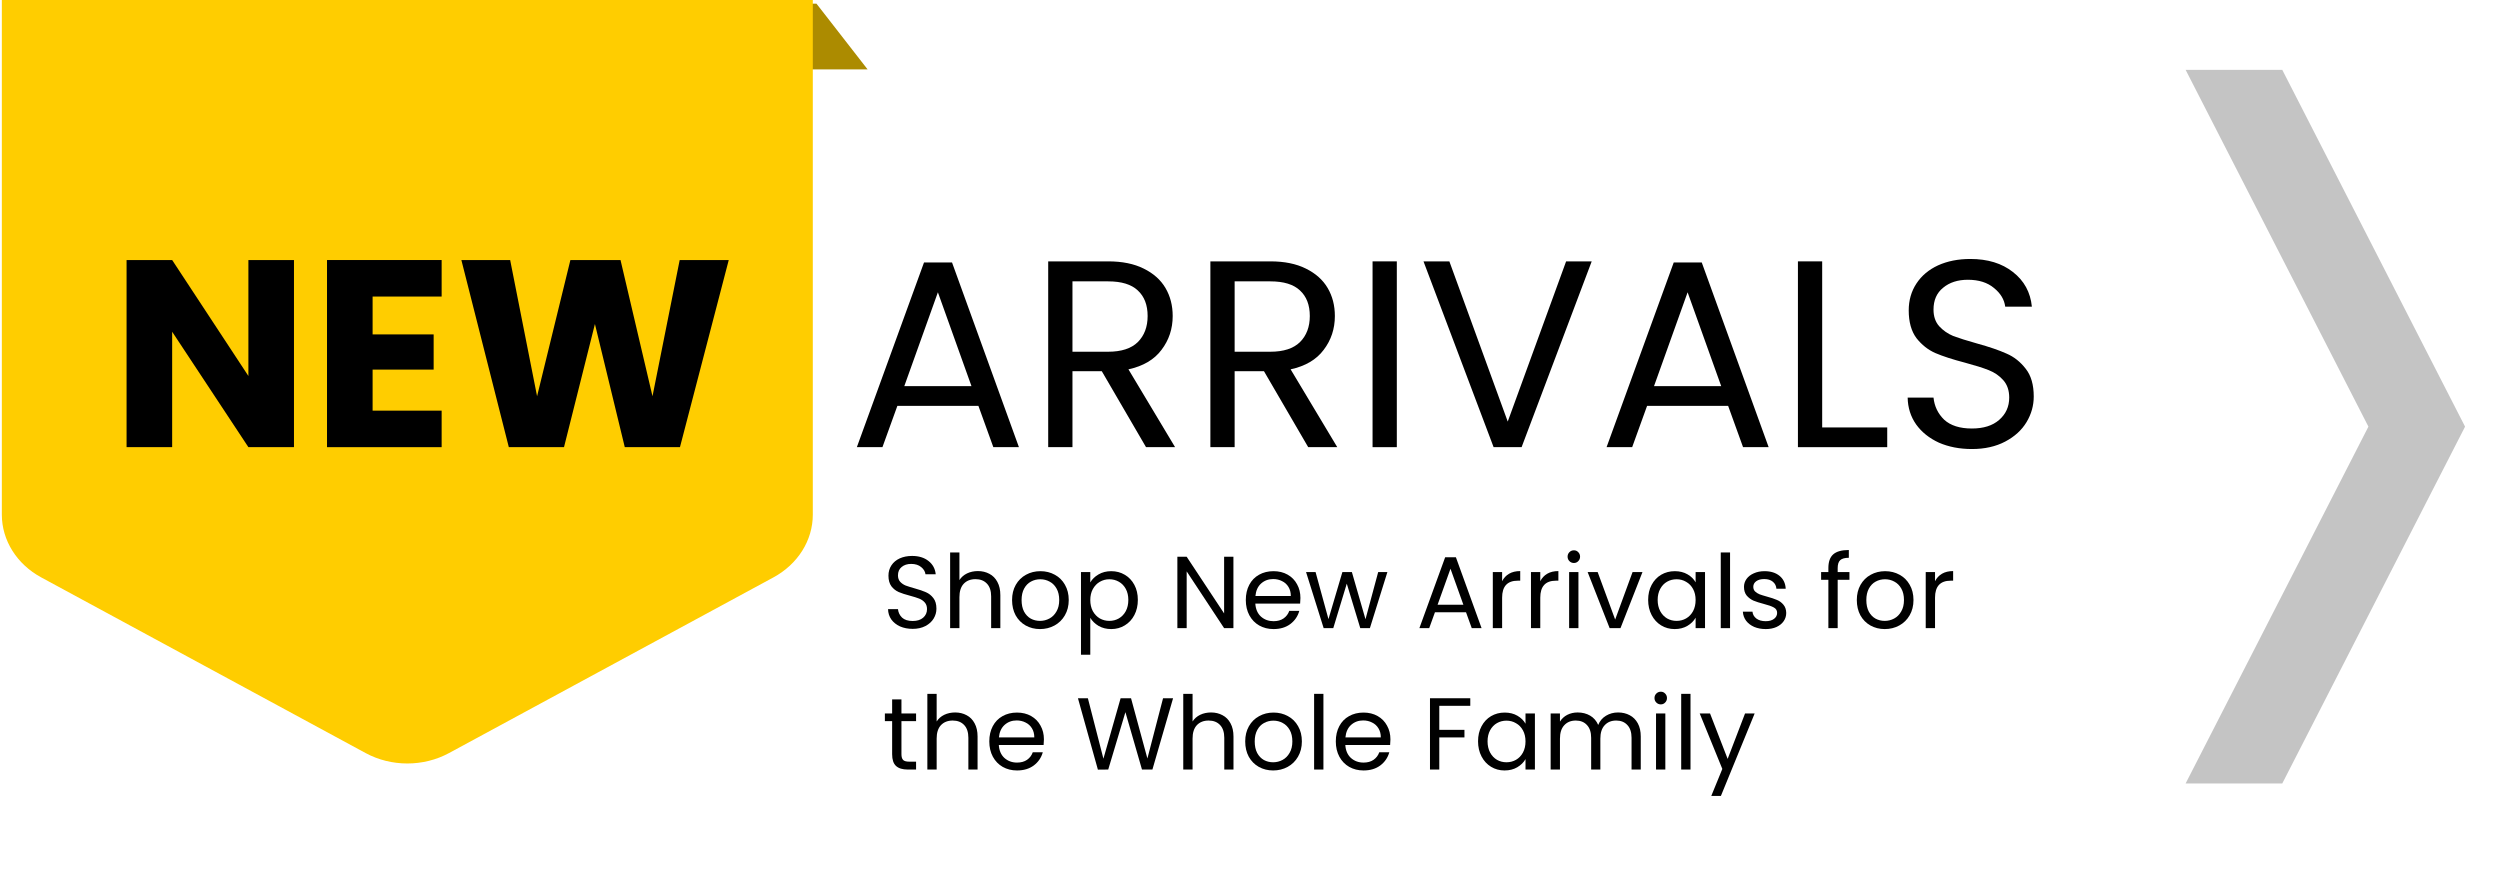 <svg width="501" height="175" viewBox="0 0 501 175" fill="none" xmlns="http://www.w3.org/2000/svg">
<path d="M474.63 85.499L438 157H457.37L494 85.499L457.37 14H438L474.63 85.499Z" fill="#C4C4C4"/>
<path d="M173.868 13.909L163.619 0.732H122.623V13.909H173.868Z" fill="#AC8B00"/>
<path d="M154.996 115.71L89.989 150.911C84.845 153.698 78.41 153.698 73.266 150.911L8.259 115.71C3.367 113.063 0.368 108.289 0.368 103.133V0H162.887V103.133C162.887 108.289 159.888 113.063 154.996 115.71Z" fill="#FFCD00"/>
<path d="M395.168 89.986C392.711 89.986 390.503 89.559 388.544 88.704C386.621 87.814 385.108 86.603 384.004 85.071C382.9 83.504 382.33 81.706 382.294 79.676H387.476C387.654 81.421 388.366 82.899 389.613 84.11C390.895 85.285 392.747 85.873 395.168 85.873C397.483 85.873 399.3 85.303 400.617 84.163C401.971 82.988 402.647 81.492 402.647 79.676C402.647 78.251 402.255 77.094 401.472 76.204C400.688 75.313 399.709 74.636 398.534 74.174C397.359 73.71 395.774 73.212 393.779 72.678C391.322 72.037 389.346 71.396 387.85 70.755C386.39 70.114 385.125 69.116 384.057 67.763C383.024 66.374 382.508 64.522 382.508 62.207C382.508 60.177 383.024 58.379 384.057 56.812C385.09 55.245 386.532 54.034 388.384 53.179C390.271 52.325 392.426 51.897 394.848 51.897C398.338 51.897 401.187 52.77 403.395 54.515C405.639 56.26 406.903 58.575 407.188 61.459H401.846C401.668 60.035 400.92 58.788 399.602 57.72C398.285 56.616 396.54 56.064 394.367 56.064C392.337 56.064 390.681 56.598 389.399 57.667C388.117 58.699 387.476 60.16 387.476 62.047C387.476 63.4 387.85 64.504 388.598 65.359C389.381 66.214 390.325 66.873 391.429 67.336C392.569 67.763 394.153 68.262 396.183 68.832C398.641 69.508 400.617 70.185 402.113 70.861C403.609 71.502 404.891 72.517 405.959 73.906C407.028 75.26 407.562 77.112 407.562 79.462C407.562 81.278 407.081 82.988 406.12 84.591C405.158 86.193 403.733 87.493 401.846 88.49C399.958 89.487 397.733 89.986 395.168 89.986Z" fill="black"/>
<path d="M365.165 85.659H378.2V89.612H360.304V52.378H365.165V85.659Z" fill="black"/>
<path d="M346.317 81.332H330.077L327.086 89.612H321.957L335.419 52.592H341.029L354.437 89.612H349.309L346.317 81.332ZM344.928 77.379L338.197 58.575L331.466 77.379H344.928Z" fill="black"/>
<path d="M318.978 52.378L304.928 89.612H299.319L285.269 52.378H290.451L302.15 84.484L313.849 52.378H318.978Z" fill="black"/>
<path d="M279.922 52.378V89.612H275.061V52.378H279.922Z" fill="black"/>
<path d="M262.165 89.612L253.298 74.387H247.421V89.612H242.56V52.378H254.58C257.393 52.378 259.762 52.859 261.685 53.82C263.643 54.782 265.104 56.082 266.065 57.72C267.027 59.358 267.507 61.228 267.507 63.329C267.507 65.893 266.76 68.155 265.264 70.114C263.804 72.072 261.596 73.372 258.64 74.013L267.988 89.612H262.165ZM247.421 70.487H254.58C257.215 70.487 259.192 69.846 260.509 68.564C261.827 67.247 262.486 65.502 262.486 63.329C262.486 61.121 261.827 59.412 260.509 58.201C259.227 56.99 257.251 56.385 254.58 56.385H247.421V70.487Z" fill="black"/>
<path d="M229.665 89.612L220.797 74.387H214.921V89.612H210.059V52.378H222.079C224.892 52.378 227.261 52.859 229.184 53.82C231.143 54.782 232.603 56.082 233.564 57.72C234.526 59.358 235.007 61.228 235.007 63.329C235.007 65.893 234.259 68.155 232.763 70.114C231.303 72.072 229.095 73.372 226.139 74.013L235.487 89.612H229.665ZM214.921 70.487H222.079C224.714 70.487 226.691 69.846 228.009 68.564C229.326 67.247 229.985 65.502 229.985 63.329C229.985 61.121 229.326 59.412 228.009 58.201C226.726 56.99 224.75 56.385 222.079 56.385H214.921V70.487Z" fill="black"/>
<path d="M196.072 81.332H179.833L176.841 89.612H171.713L185.175 52.592H190.784L204.192 89.612H199.064L196.072 81.332ZM194.683 77.379L187.953 58.575L181.222 77.379H194.683Z" fill="black"/>
<path d="M146.04 52.111L136.264 89.612H125.206L119.223 64.932L113.026 89.612H101.968L92.459 52.111H102.235L107.63 79.409L114.308 52.111H124.351L130.761 79.409L136.21 52.111H146.04Z" fill="black"/>
<path d="M74.669 59.429V67.015H86.902V74.067H74.669V82.293H88.505V89.612H65.534V52.111H88.505V59.429H74.669Z" fill="black"/>
<path d="M58.913 89.612H49.778L34.5 66.481V89.612H25.365V52.111H34.5L49.778 75.349V52.111H58.913V89.612Z" fill="black"/>
<path d="M351.631 142.983L344.867 159.504H342.94L345.154 154.093L340.624 142.983H342.694L346.22 152.084L349.705 142.983H351.631Z" fill="black"/>
<path d="M338.777 139.047V154.216H336.912V139.047H338.777Z" fill="black"/>
<path d="M332.831 141.159C332.476 141.159 332.175 141.036 331.929 140.79C331.683 140.544 331.56 140.243 331.56 139.888C331.56 139.532 331.683 139.232 331.929 138.986C332.175 138.74 332.476 138.617 332.831 138.617C333.173 138.617 333.46 138.74 333.692 138.986C333.938 139.232 334.061 139.532 334.061 139.888C334.061 140.243 333.938 140.544 333.692 140.79C333.46 141.036 333.173 141.159 332.831 141.159ZM333.733 142.983V154.216H331.868V142.983H333.733Z" fill="black"/>
<path d="M324.258 142.778C325.132 142.778 325.911 142.962 326.594 143.331C327.278 143.687 327.817 144.226 328.214 144.951C328.61 145.675 328.808 146.556 328.808 147.595V154.216H326.963V147.861C326.963 146.741 326.683 145.887 326.123 145.299C325.576 144.698 324.831 144.397 323.889 144.397C322.918 144.397 322.146 144.711 321.572 145.34C320.998 145.955 320.711 146.85 320.711 148.025V154.216H318.867V147.861C318.867 146.741 318.586 145.887 318.026 145.299C317.48 144.698 316.735 144.397 315.792 144.397C314.822 144.397 314.05 144.711 313.476 145.34C312.902 145.955 312.615 146.85 312.615 148.025V154.216H310.749V142.983H312.615V144.602C312.984 144.015 313.476 143.564 314.091 143.249C314.719 142.935 315.409 142.778 316.161 142.778C317.104 142.778 317.937 142.99 318.662 143.413C319.386 143.837 319.926 144.459 320.281 145.279C320.595 144.486 321.115 143.871 321.839 143.434C322.563 142.996 323.369 142.778 324.258 142.778Z" fill="black"/>
<path d="M296.201 148.558C296.201 147.41 296.433 146.406 296.897 145.545C297.362 144.67 297.998 143.994 298.804 143.516C299.624 143.037 300.532 142.798 301.53 142.798C302.514 142.798 303.368 143.01 304.092 143.434C304.816 143.857 305.356 144.39 305.712 145.033V142.983H307.597V154.216H305.712V152.125C305.343 152.781 304.789 153.327 304.051 153.765C303.327 154.188 302.48 154.4 301.509 154.4C300.512 154.4 299.61 154.154 298.804 153.662C297.998 153.17 297.362 152.48 296.897 151.592C296.433 150.704 296.201 149.692 296.201 148.558ZM305.712 148.579C305.712 147.731 305.541 146.994 305.199 146.365C304.857 145.736 304.393 145.258 303.805 144.93C303.231 144.588 302.596 144.418 301.899 144.418C301.202 144.418 300.567 144.582 299.993 144.91C299.419 145.238 298.961 145.716 298.619 146.344C298.278 146.973 298.107 147.711 298.107 148.558C298.107 149.419 298.278 150.171 298.619 150.813C298.961 151.442 299.419 151.927 299.993 152.268C300.567 152.596 301.202 152.76 301.899 152.76C302.596 152.76 303.231 152.596 303.805 152.268C304.393 151.927 304.857 151.442 305.199 150.813C305.541 150.171 305.712 149.426 305.712 148.579Z" fill="black"/>
<path d="M294.645 139.929V141.445H288.434V146.262H293.476V147.779H288.434V154.216H286.568V139.929H294.645Z" fill="black"/>
<path d="M278.642 148.169C278.642 148.524 278.621 148.9 278.58 149.296H269.602C269.67 150.403 270.046 151.271 270.729 151.899C271.426 152.514 272.267 152.822 273.251 152.822C274.057 152.822 274.726 152.637 275.259 152.268C275.806 151.886 276.189 151.38 276.407 150.751H278.416C278.115 151.831 277.514 152.712 276.612 153.396C275.71 154.065 274.59 154.4 273.251 154.4C272.185 154.4 271.228 154.161 270.381 153.683C269.547 153.204 268.891 152.528 268.413 151.653C267.935 150.765 267.696 149.74 267.696 148.579C267.696 147.417 267.928 146.399 268.393 145.525C268.857 144.65 269.506 143.98 270.34 143.516C271.187 143.037 272.157 142.798 273.251 142.798C274.317 142.798 275.259 143.031 276.079 143.495C276.899 143.96 277.528 144.602 277.965 145.422C278.416 146.228 278.642 147.144 278.642 148.169ZM276.715 147.779C276.715 147.069 276.558 146.461 276.243 145.955C275.929 145.436 275.499 145.046 274.952 144.787C274.419 144.513 273.825 144.377 273.169 144.377C272.226 144.377 271.42 144.677 270.75 145.279C270.094 145.88 269.718 146.713 269.623 147.779H276.715Z" fill="black"/>
<path d="M265.214 139.047V154.216H263.348V139.047H265.214Z" fill="black"/>
<path d="M255.136 154.4C254.084 154.4 253.127 154.161 252.266 153.683C251.419 153.204 250.749 152.528 250.257 151.653C249.779 150.765 249.54 149.74 249.54 148.579C249.54 147.431 249.786 146.42 250.278 145.545C250.784 144.657 251.467 143.98 252.328 143.516C253.189 143.037 254.152 142.798 255.218 142.798C256.284 142.798 257.247 143.037 258.108 143.516C258.969 143.98 259.645 144.65 260.137 145.525C260.643 146.399 260.896 147.417 260.896 148.579C260.896 149.74 260.636 150.765 260.117 151.653C259.611 152.528 258.921 153.204 258.047 153.683C257.172 154.161 256.202 154.4 255.136 154.4ZM255.136 152.76C255.805 152.76 256.434 152.603 257.022 152.289C257.609 151.975 258.081 151.503 258.436 150.874C258.805 150.246 258.989 149.481 258.989 148.579C258.989 147.677 258.812 146.912 258.457 146.283C258.101 145.654 257.637 145.19 257.063 144.889C256.489 144.575 255.867 144.418 255.197 144.418C254.514 144.418 253.886 144.575 253.312 144.889C252.751 145.19 252.3 145.654 251.959 146.283C251.617 146.912 251.446 147.677 251.446 148.579C251.446 149.494 251.61 150.266 251.938 150.895C252.28 151.524 252.731 151.995 253.291 152.309C253.851 152.61 254.466 152.76 255.136 152.76Z" fill="black"/>
<path d="M242.701 142.778C243.548 142.778 244.313 142.962 244.997 143.331C245.68 143.687 246.213 144.226 246.595 144.951C246.992 145.675 247.19 146.556 247.19 147.595V154.216H245.345V147.861C245.345 146.741 245.065 145.887 244.505 145.299C243.944 144.698 243.179 144.397 242.209 144.397C241.225 144.397 240.439 144.705 239.852 145.32C239.278 145.934 238.991 146.83 238.991 148.005V154.216H237.125V139.047H238.991V144.582C239.36 144.008 239.865 143.564 240.508 143.249C241.163 142.935 241.895 142.778 242.701 142.778Z" fill="black"/>
<path d="M235.084 139.929L230.944 154.216H228.853L225.532 142.716L222.089 154.216L220.018 154.236L216.021 139.929H218.01L221.125 152.043L224.569 139.929H226.66L229.939 152.002L233.075 139.929H235.084Z" fill="black"/>
<path d="M209.201 148.169C209.201 148.524 209.181 148.9 209.14 149.296H200.162C200.23 150.403 200.606 151.271 201.289 151.899C201.986 152.514 202.826 152.822 203.81 152.822C204.617 152.822 205.286 152.637 205.819 152.268C206.366 151.886 206.748 151.38 206.967 150.751H208.976C208.675 151.831 208.074 152.712 207.172 153.396C206.27 154.065 205.15 154.4 203.81 154.4C202.744 154.4 201.788 154.161 200.941 153.683C200.107 153.204 199.451 152.528 198.973 151.653C198.495 150.765 198.255 149.74 198.255 148.579C198.255 147.417 198.488 146.399 198.952 145.525C199.417 144.65 200.066 143.98 200.9 143.516C201.747 143.037 202.717 142.798 203.81 142.798C204.876 142.798 205.819 143.031 206.639 143.495C207.459 143.96 208.088 144.602 208.525 145.422C208.976 146.228 209.201 147.144 209.201 148.169ZM207.274 147.779C207.274 147.069 207.117 146.461 206.803 145.955C206.489 145.436 206.058 145.046 205.512 144.787C204.979 144.513 204.384 144.377 203.728 144.377C202.785 144.377 201.979 144.677 201.31 145.279C200.654 145.88 200.278 146.713 200.182 147.779H207.274Z" fill="black"/>
<path d="M191.416 142.778C192.264 142.778 193.029 142.962 193.712 143.331C194.395 143.687 194.928 144.226 195.311 144.951C195.707 145.675 195.905 146.556 195.905 147.595V154.216H194.061V147.861C194.061 146.741 193.78 145.887 193.22 145.299C192.66 144.698 191.895 144.397 190.924 144.397C189.94 144.397 189.155 144.705 188.567 145.32C187.993 145.934 187.706 146.83 187.706 148.005V154.216H185.841V139.047H187.706V144.582C188.075 144.008 188.581 143.564 189.223 143.249C189.879 142.935 190.61 142.778 191.416 142.778Z" fill="black"/>
<path d="M180.65 144.52V151.141C180.65 151.688 180.766 152.077 180.998 152.309C181.23 152.528 181.634 152.637 182.208 152.637H183.581V154.216H181.9C180.861 154.216 180.083 153.976 179.563 153.498C179.044 153.02 178.784 152.234 178.784 151.141V144.52H177.329V142.983H178.784V140.154H180.65V142.983H183.581V144.52H180.65Z" fill="black"/>
<path d="M387.78 116.473C388.108 115.83 388.573 115.331 389.174 114.976C389.789 114.621 390.534 114.443 391.408 114.443V116.37H390.916C388.826 116.37 387.78 117.504 387.78 119.773V125.881H385.915V114.648H387.78V116.473Z" fill="black"/>
<path d="M377.702 126.066C376.65 126.066 375.694 125.826 374.833 125.348C373.985 124.87 373.316 124.193 372.824 123.319C372.346 122.431 372.106 121.406 372.106 120.244C372.106 119.096 372.352 118.085 372.844 117.21C373.35 116.322 374.033 115.646 374.894 115.181C375.755 114.703 376.718 114.464 377.784 114.464C378.85 114.464 379.814 114.703 380.675 115.181C381.535 115.646 382.212 116.315 382.704 117.19C383.209 118.065 383.462 119.083 383.462 120.244C383.462 121.406 383.203 122.431 382.683 123.319C382.178 124.193 381.488 124.87 380.613 125.348C379.738 125.826 378.768 126.066 377.702 126.066ZM377.702 124.426C378.372 124.426 379.001 124.269 379.588 123.954C380.176 123.64 380.647 123.169 381.002 122.54C381.371 121.911 381.556 121.146 381.556 120.244C381.556 119.342 381.378 118.577 381.023 117.948C380.668 117.32 380.203 116.855 379.629 116.555C379.055 116.24 378.433 116.083 377.764 116.083C377.081 116.083 376.452 116.24 375.878 116.555C375.318 116.855 374.867 117.32 374.525 117.948C374.184 118.577 374.013 119.342 374.013 120.244C374.013 121.16 374.177 121.932 374.505 122.56C374.846 123.189 375.297 123.66 375.858 123.975C376.418 124.275 377.033 124.426 377.702 124.426Z" fill="black"/>
<path d="M370.629 116.186H368.271V125.881H366.406V116.186H364.951V114.648H366.406V113.849C366.406 112.592 366.727 111.676 367.369 111.102C368.025 110.515 369.071 110.221 370.506 110.221V111.779C369.686 111.779 369.105 111.943 368.763 112.27C368.435 112.585 368.271 113.111 368.271 113.849V114.648H370.629V116.186Z" fill="black"/>
<path d="M353.86 126.066C352.999 126.066 352.227 125.922 351.544 125.635C350.86 125.334 350.321 124.924 349.924 124.405C349.528 123.872 349.309 123.264 349.268 122.581H351.195C351.25 123.141 351.51 123.599 351.974 123.954C352.452 124.31 353.074 124.487 353.84 124.487C354.55 124.487 355.11 124.33 355.52 124.016C355.93 123.701 356.135 123.305 356.135 122.827C356.135 122.335 355.917 121.973 355.479 121.74C355.042 121.495 354.366 121.255 353.45 121.023C352.616 120.804 351.933 120.586 351.4 120.367C350.881 120.135 350.43 119.8 350.047 119.363C349.678 118.912 349.494 118.324 349.494 117.6C349.494 117.026 349.665 116.5 350.006 116.022C350.348 115.543 350.833 115.168 351.462 114.894C352.09 114.607 352.808 114.464 353.614 114.464C354.858 114.464 355.862 114.778 356.627 115.407C357.392 116.035 357.802 116.896 357.857 117.989H355.992C355.951 117.402 355.712 116.93 355.274 116.575C354.851 116.22 354.277 116.042 353.553 116.042C352.883 116.042 352.35 116.186 351.954 116.473C351.557 116.76 351.359 117.135 351.359 117.6C351.359 117.969 351.475 118.276 351.708 118.522C351.954 118.755 352.254 118.946 352.61 119.096C352.979 119.233 353.484 119.39 354.126 119.568C354.933 119.786 355.589 120.005 356.094 120.224C356.6 120.429 357.03 120.743 357.386 121.167C357.755 121.59 357.946 122.144 357.96 122.827C357.96 123.442 357.789 123.995 357.447 124.487C357.105 124.979 356.62 125.369 355.992 125.656C355.377 125.929 354.666 126.066 353.86 126.066Z" fill="black"/>
<path d="M346.704 110.713V125.881H344.839V110.713H346.704Z" fill="black"/>
<path d="M330.29 120.224C330.29 119.076 330.522 118.071 330.987 117.21C331.452 116.336 332.087 115.659 332.893 115.181C333.713 114.703 334.622 114.464 335.62 114.464C336.603 114.464 337.458 114.676 338.182 115.099C338.906 115.523 339.446 116.056 339.801 116.698V114.648H341.687V125.881H339.801V123.79C339.432 124.446 338.879 124.993 338.141 125.43C337.417 125.854 336.569 126.066 335.599 126.066C334.601 126.066 333.7 125.82 332.893 125.328C332.087 124.836 331.452 124.146 330.987 123.257C330.522 122.369 330.29 121.358 330.29 120.224ZM339.801 120.244C339.801 119.397 339.63 118.659 339.289 118.03C338.947 117.402 338.482 116.924 337.895 116.596C337.321 116.254 336.685 116.083 335.988 116.083C335.292 116.083 334.656 116.247 334.082 116.575C333.508 116.903 333.05 117.381 332.709 118.01C332.367 118.638 332.196 119.376 332.196 120.224C332.196 121.085 332.367 121.836 332.709 122.478C333.05 123.107 333.508 123.592 334.082 123.934C334.656 124.262 335.292 124.426 335.988 124.426C336.685 124.426 337.321 124.262 337.895 123.934C338.482 123.592 338.947 123.107 339.289 122.478C339.63 121.836 339.801 121.091 339.801 120.244Z" fill="black"/>
<path d="M323.679 124.159L327.163 114.648H329.151L324.744 125.881H322.572L318.165 114.648H320.173L323.679 124.159Z" fill="black"/>
<path d="M315.416 112.824C315.061 112.824 314.76 112.701 314.514 112.455C314.268 112.209 314.145 111.908 314.145 111.553C314.145 111.198 314.268 110.897 314.514 110.651C314.76 110.405 315.061 110.282 315.416 110.282C315.758 110.282 316.045 110.405 316.277 110.651C316.523 110.897 316.646 111.198 316.646 111.553C316.646 111.908 316.523 112.209 316.277 112.455C316.045 112.701 315.758 112.824 315.416 112.824ZM316.318 114.648V125.881H314.453V114.648H316.318Z" fill="black"/>
<path d="M308.671 116.473C308.999 115.83 309.464 115.331 310.065 114.976C310.68 114.621 311.425 114.443 312.299 114.443V116.37H311.807C309.717 116.37 308.671 117.504 308.671 119.773V125.881H306.806V114.648H308.671V116.473Z" fill="black"/>
<path d="M301.025 116.473C301.353 115.83 301.817 115.331 302.419 114.976C303.033 114.621 303.778 114.443 304.653 114.443V116.37H304.161C302.07 116.37 301.025 117.504 301.025 119.773V125.881H299.159V114.648H301.025V116.473Z" fill="black"/>
<path d="M293.792 122.704H287.561L286.413 125.881H284.445L289.611 111.676H291.763L296.908 125.881H294.94L293.792 122.704ZM293.26 121.187L290.677 113.972L288.094 121.187H293.26Z" fill="black"/>
<path d="M278.031 114.648L274.526 125.881H272.599L269.894 116.964L267.188 125.881H265.261L261.736 114.648H263.642L266.225 124.077L269.012 114.648H270.919L273.645 124.098L276.187 114.648H278.031Z" fill="black"/>
<path d="M260.606 119.834C260.606 120.189 260.585 120.565 260.544 120.962H251.566C251.635 122.068 252.011 122.936 252.694 123.565C253.391 124.18 254.231 124.487 255.215 124.487C256.021 124.487 256.691 124.303 257.224 123.934C257.77 123.551 258.153 123.046 258.372 122.417H260.38C260.08 123.496 259.479 124.378 258.577 125.061C257.675 125.731 256.554 126.066 255.215 126.066C254.149 126.066 253.193 125.826 252.345 125.348C251.512 124.87 250.856 124.193 250.378 123.319C249.899 122.431 249.66 121.406 249.66 120.244C249.66 119.083 249.892 118.065 250.357 117.19C250.822 116.315 251.471 115.646 252.304 115.181C253.152 114.703 254.122 114.464 255.215 114.464C256.281 114.464 257.224 114.696 258.044 115.161C258.864 115.625 259.492 116.268 259.929 117.087C260.38 117.894 260.606 118.809 260.606 119.834ZM258.679 119.445C258.679 118.734 258.522 118.126 258.208 117.62C257.893 117.101 257.463 116.712 256.916 116.452C256.383 116.179 255.789 116.042 255.133 116.042C254.19 116.042 253.384 116.343 252.714 116.944C252.058 117.545 251.683 118.379 251.587 119.445H258.679Z" fill="black"/>
<path d="M247.177 125.881H245.312L237.81 114.505V125.881H235.944V111.574H237.81L245.312 122.929V111.574H247.177V125.881Z" fill="black"/>
<path d="M218.493 116.719C218.862 116.076 219.409 115.543 220.133 115.12C220.871 114.682 221.725 114.464 222.695 114.464C223.693 114.464 224.595 114.703 225.401 115.181C226.221 115.659 226.863 116.336 227.328 117.21C227.792 118.071 228.024 119.076 228.024 120.224C228.024 121.358 227.792 122.369 227.328 123.257C226.863 124.146 226.221 124.836 225.401 125.328C224.595 125.82 223.693 126.066 222.695 126.066C221.738 126.066 220.891 125.854 220.153 125.43C219.429 124.993 218.876 124.453 218.493 123.811V131.21H216.628V114.648H218.493V116.719ZM226.118 120.224C226.118 119.376 225.947 118.638 225.606 118.01C225.264 117.381 224.799 116.903 224.212 116.575C223.638 116.247 223.003 116.083 222.306 116.083C221.622 116.083 220.987 116.254 220.399 116.596C219.825 116.924 219.361 117.409 219.005 118.051C218.664 118.679 218.493 119.411 218.493 120.244C218.493 121.091 218.664 121.836 219.005 122.478C219.361 123.107 219.825 123.592 220.399 123.934C220.987 124.262 221.622 124.426 222.306 124.426C223.003 124.426 223.638 124.262 224.212 123.934C224.799 123.592 225.264 123.107 225.606 122.478C225.947 121.836 226.118 121.085 226.118 120.224Z" fill="black"/>
<path d="M208.415 126.066C207.363 126.066 206.406 125.826 205.546 125.348C204.698 124.87 204.029 124.193 203.537 123.319C203.058 122.431 202.819 121.406 202.819 120.244C202.819 119.096 203.065 118.085 203.557 117.21C204.063 116.322 204.746 115.646 205.607 115.181C206.468 114.703 207.431 114.464 208.497 114.464C209.563 114.464 210.527 114.703 211.387 115.181C212.248 115.646 212.925 116.315 213.417 117.19C213.922 118.065 214.175 119.083 214.175 120.244C214.175 121.406 213.915 122.431 213.396 123.319C212.891 124.193 212.2 124.87 211.326 125.348C210.451 125.826 209.481 126.066 208.415 126.066ZM208.415 124.426C209.085 124.426 209.713 124.269 210.301 123.954C210.889 123.64 211.36 123.169 211.715 122.54C212.084 121.911 212.269 121.146 212.269 120.244C212.269 119.342 212.091 118.577 211.736 117.948C211.381 117.32 210.916 116.855 210.342 116.555C209.768 116.24 209.146 116.083 208.477 116.083C207.793 116.083 207.165 116.24 206.591 116.555C206.031 116.855 205.58 117.32 205.238 117.948C204.896 118.577 204.726 119.342 204.726 120.244C204.726 121.16 204.89 121.932 205.218 122.56C205.559 123.189 206.01 123.66 206.57 123.975C207.131 124.275 207.746 124.426 208.415 124.426Z" fill="black"/>
<path d="M195.98 114.443C196.828 114.443 197.593 114.628 198.276 114.997C198.959 115.352 199.492 115.892 199.875 116.616C200.271 117.34 200.469 118.222 200.469 119.26V125.881H198.625V119.527C198.625 118.406 198.344 117.552 197.784 116.964C197.224 116.363 196.459 116.063 195.488 116.063C194.504 116.063 193.719 116.37 193.131 116.985C192.557 117.6 192.27 118.495 192.27 119.67V125.881H190.405V110.713H192.27V116.247C192.639 115.673 193.145 115.229 193.787 114.915C194.443 114.6 195.174 114.443 195.98 114.443Z" fill="black"/>
<path d="M182.905 126.025C181.962 126.025 181.114 125.861 180.363 125.533C179.625 125.191 179.044 124.726 178.62 124.139C178.197 123.537 177.978 122.847 177.965 122.068H179.953C180.021 122.738 180.294 123.305 180.773 123.77C181.265 124.221 181.975 124.446 182.905 124.446C183.793 124.446 184.49 124.228 184.995 123.79C185.515 123.339 185.774 122.765 185.774 122.068C185.774 121.522 185.624 121.078 185.323 120.736C185.023 120.394 184.647 120.135 184.196 119.957C183.745 119.78 183.137 119.588 182.372 119.383C181.429 119.137 180.67 118.891 180.096 118.645C179.536 118.399 179.051 118.017 178.641 117.497C178.245 116.964 178.047 116.254 178.047 115.366C178.047 114.587 178.245 113.897 178.641 113.295C179.037 112.694 179.591 112.23 180.301 111.902C181.026 111.574 181.852 111.41 182.782 111.41C184.121 111.41 185.214 111.744 186.061 112.414C186.922 113.084 187.407 113.972 187.517 115.079H185.467C185.398 114.532 185.111 114.054 184.606 113.644C184.1 113.22 183.431 113.008 182.597 113.008C181.818 113.008 181.183 113.213 180.691 113.623C180.199 114.02 179.953 114.58 179.953 115.304C179.953 115.823 180.096 116.247 180.383 116.575C180.684 116.903 181.046 117.156 181.47 117.333C181.907 117.497 182.515 117.689 183.294 117.907C184.237 118.167 184.995 118.427 185.569 118.686C186.143 118.932 186.635 119.322 187.045 119.855C187.455 120.374 187.66 121.085 187.66 121.986C187.66 122.683 187.476 123.339 187.107 123.954C186.738 124.569 186.191 125.068 185.467 125.451C184.742 125.833 183.888 126.025 182.905 126.025Z" fill="black"/>
</svg>
